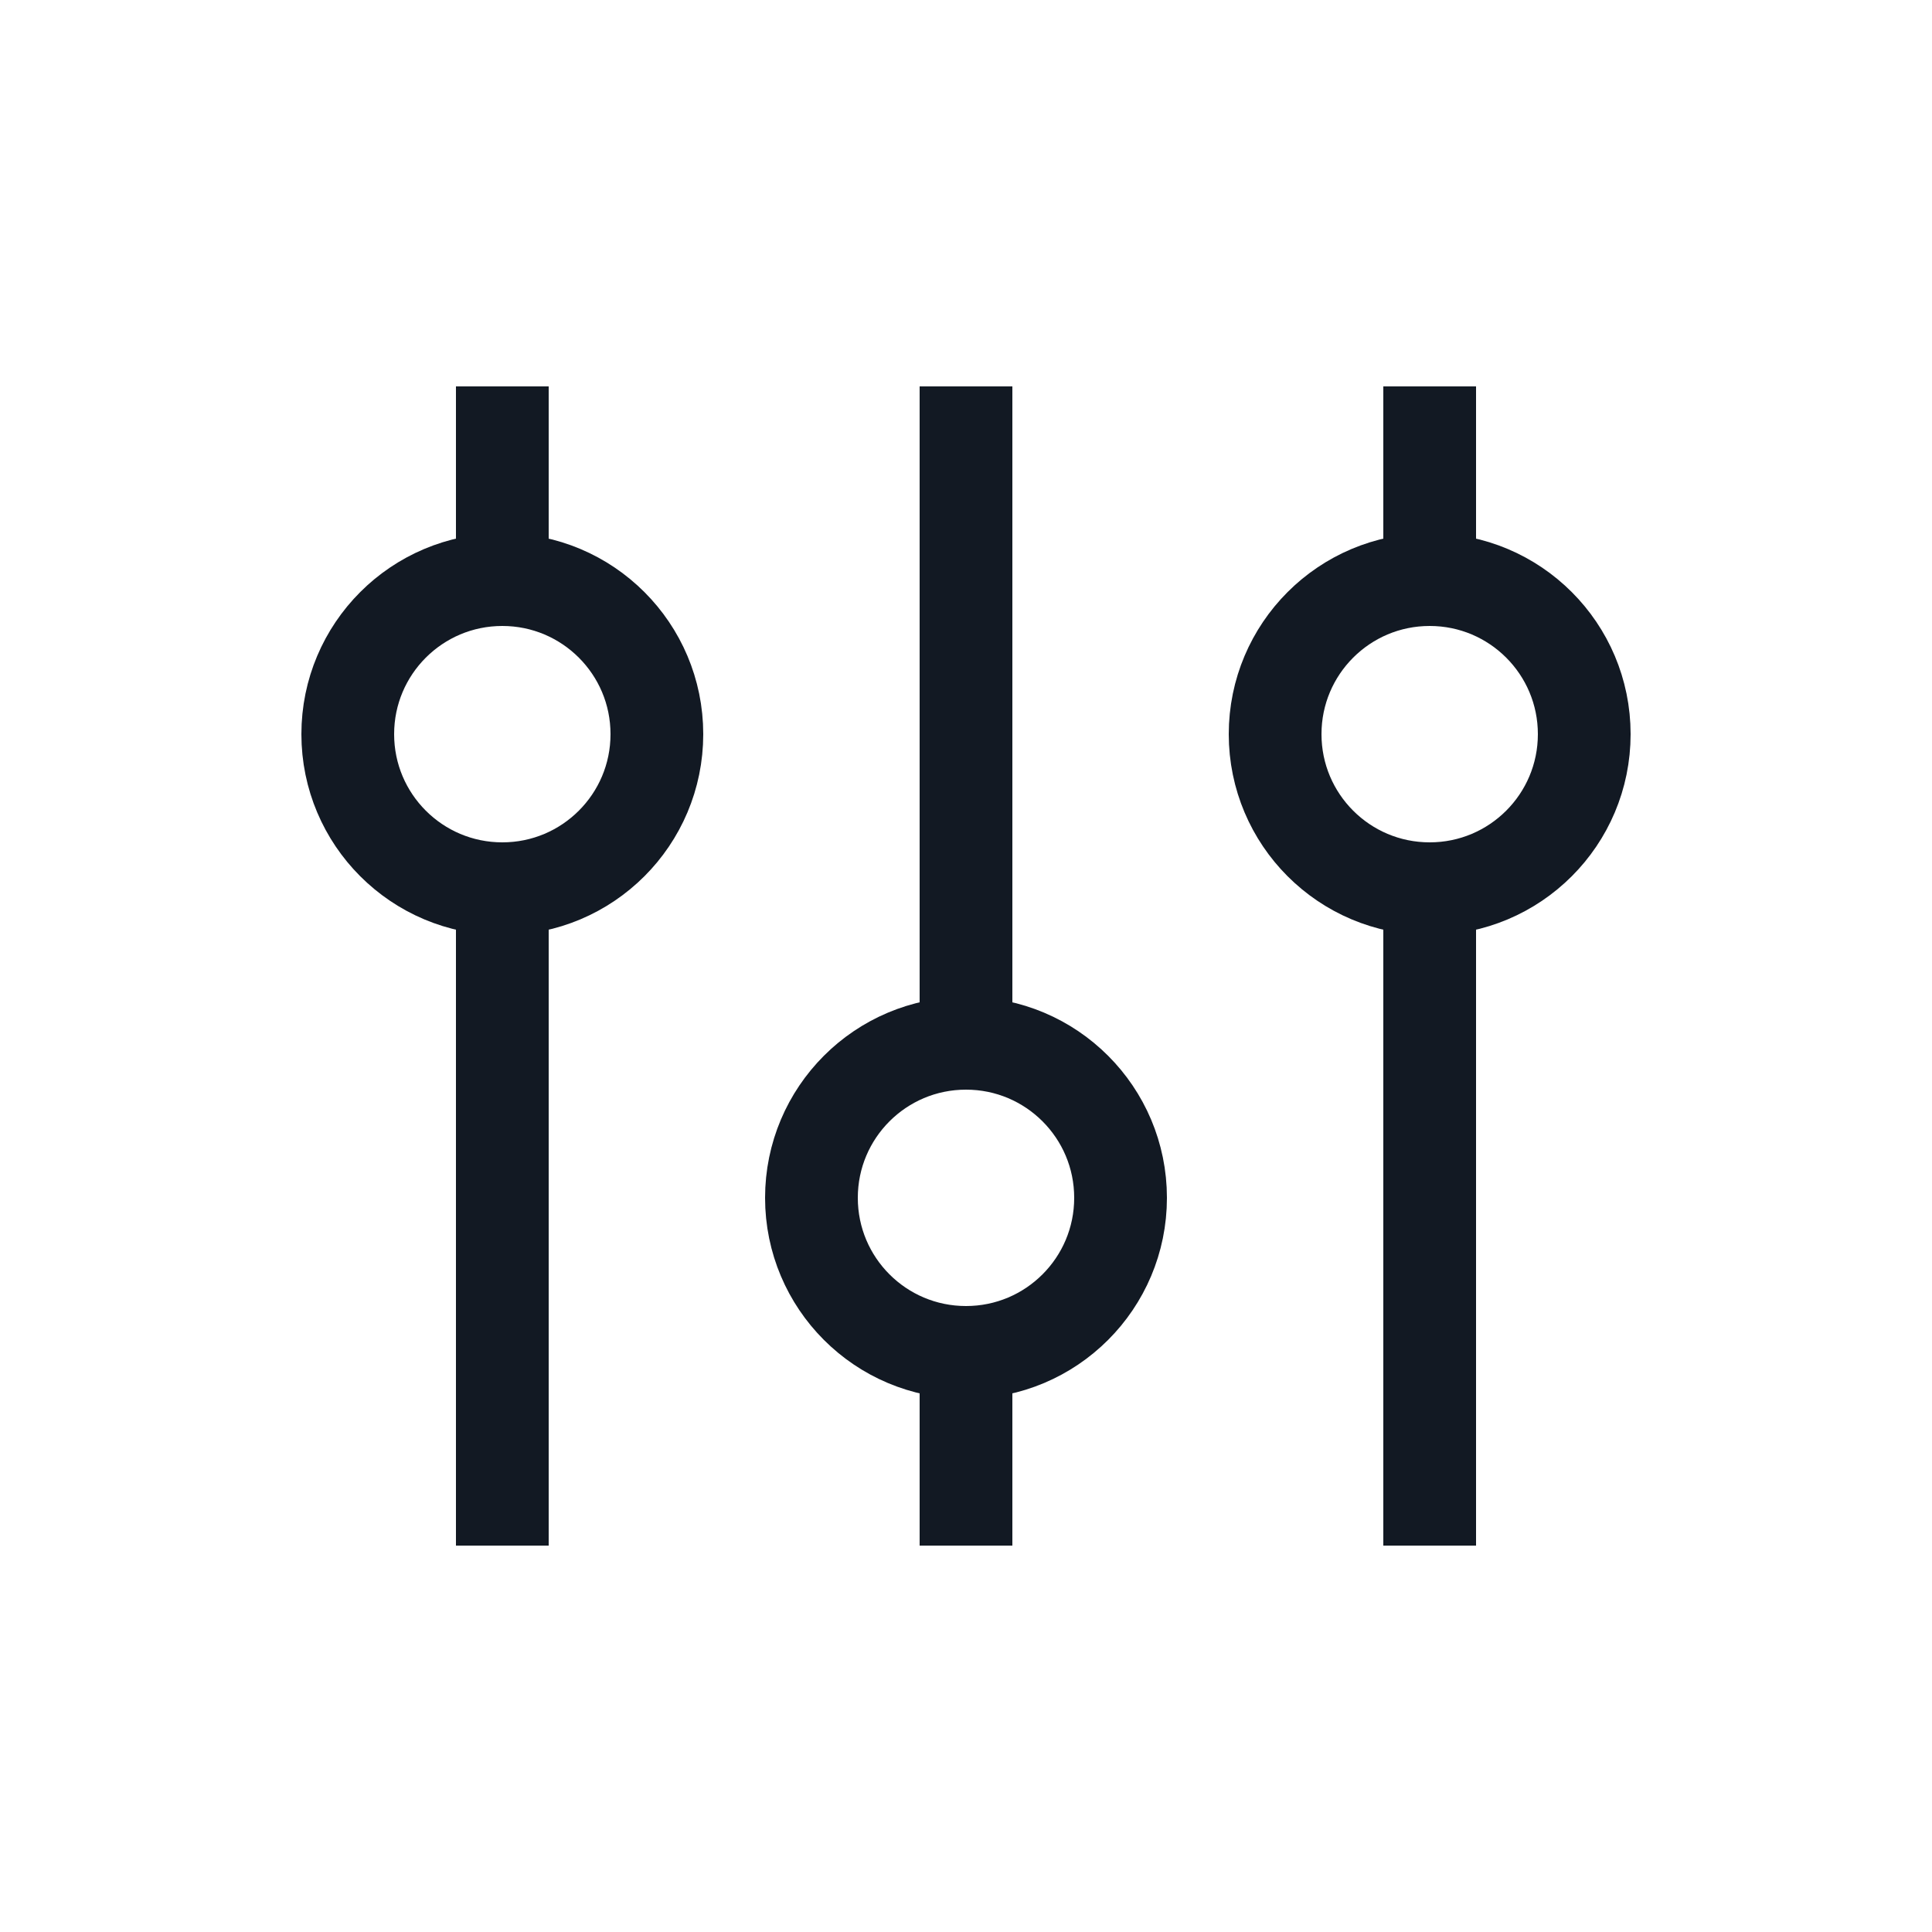 <?xml version="1.0" encoding="utf-8"?>
<svg width="800px" height="800px" viewBox="0 0 25 25" fill="none" xmlns="http://www.w3.org/2000/svg">
<path d="M6.5 5V7.5M6.5 7.5C5.395 7.5 4.5 8.395 4.5 9.5C4.5 10.605 5.395 11.5 6.5 11.5M6.5 7.5C7.605 7.5 8.5 8.395 8.5 9.5C8.5 10.605 7.605 11.5 6.5 11.5M6.5 11.5V20M12.5 5V13.5M12.5 13.5C11.395 13.5 10.5 14.395 10.5 15.5C10.5 16.605 11.395 17.5 12.5 17.5M12.5 13.5C13.605 13.5 14.5 14.395 14.5 15.5C14.5 16.605 13.605 17.5 12.5 17.5M12.5 17.5V20M18.5 5V7.5M18.5 7.5C17.395 7.5 16.5 8.395 16.5 9.5C16.5 10.605 17.395 11.5 18.5 11.5M18.5 7.5C19.605 7.5 20.5 8.395 20.5 9.5C20.5 10.605 19.605 11.5 18.5 11.5M18.5 11.5V20" stroke="#121923" stroke-width="1.2"/>
</svg>